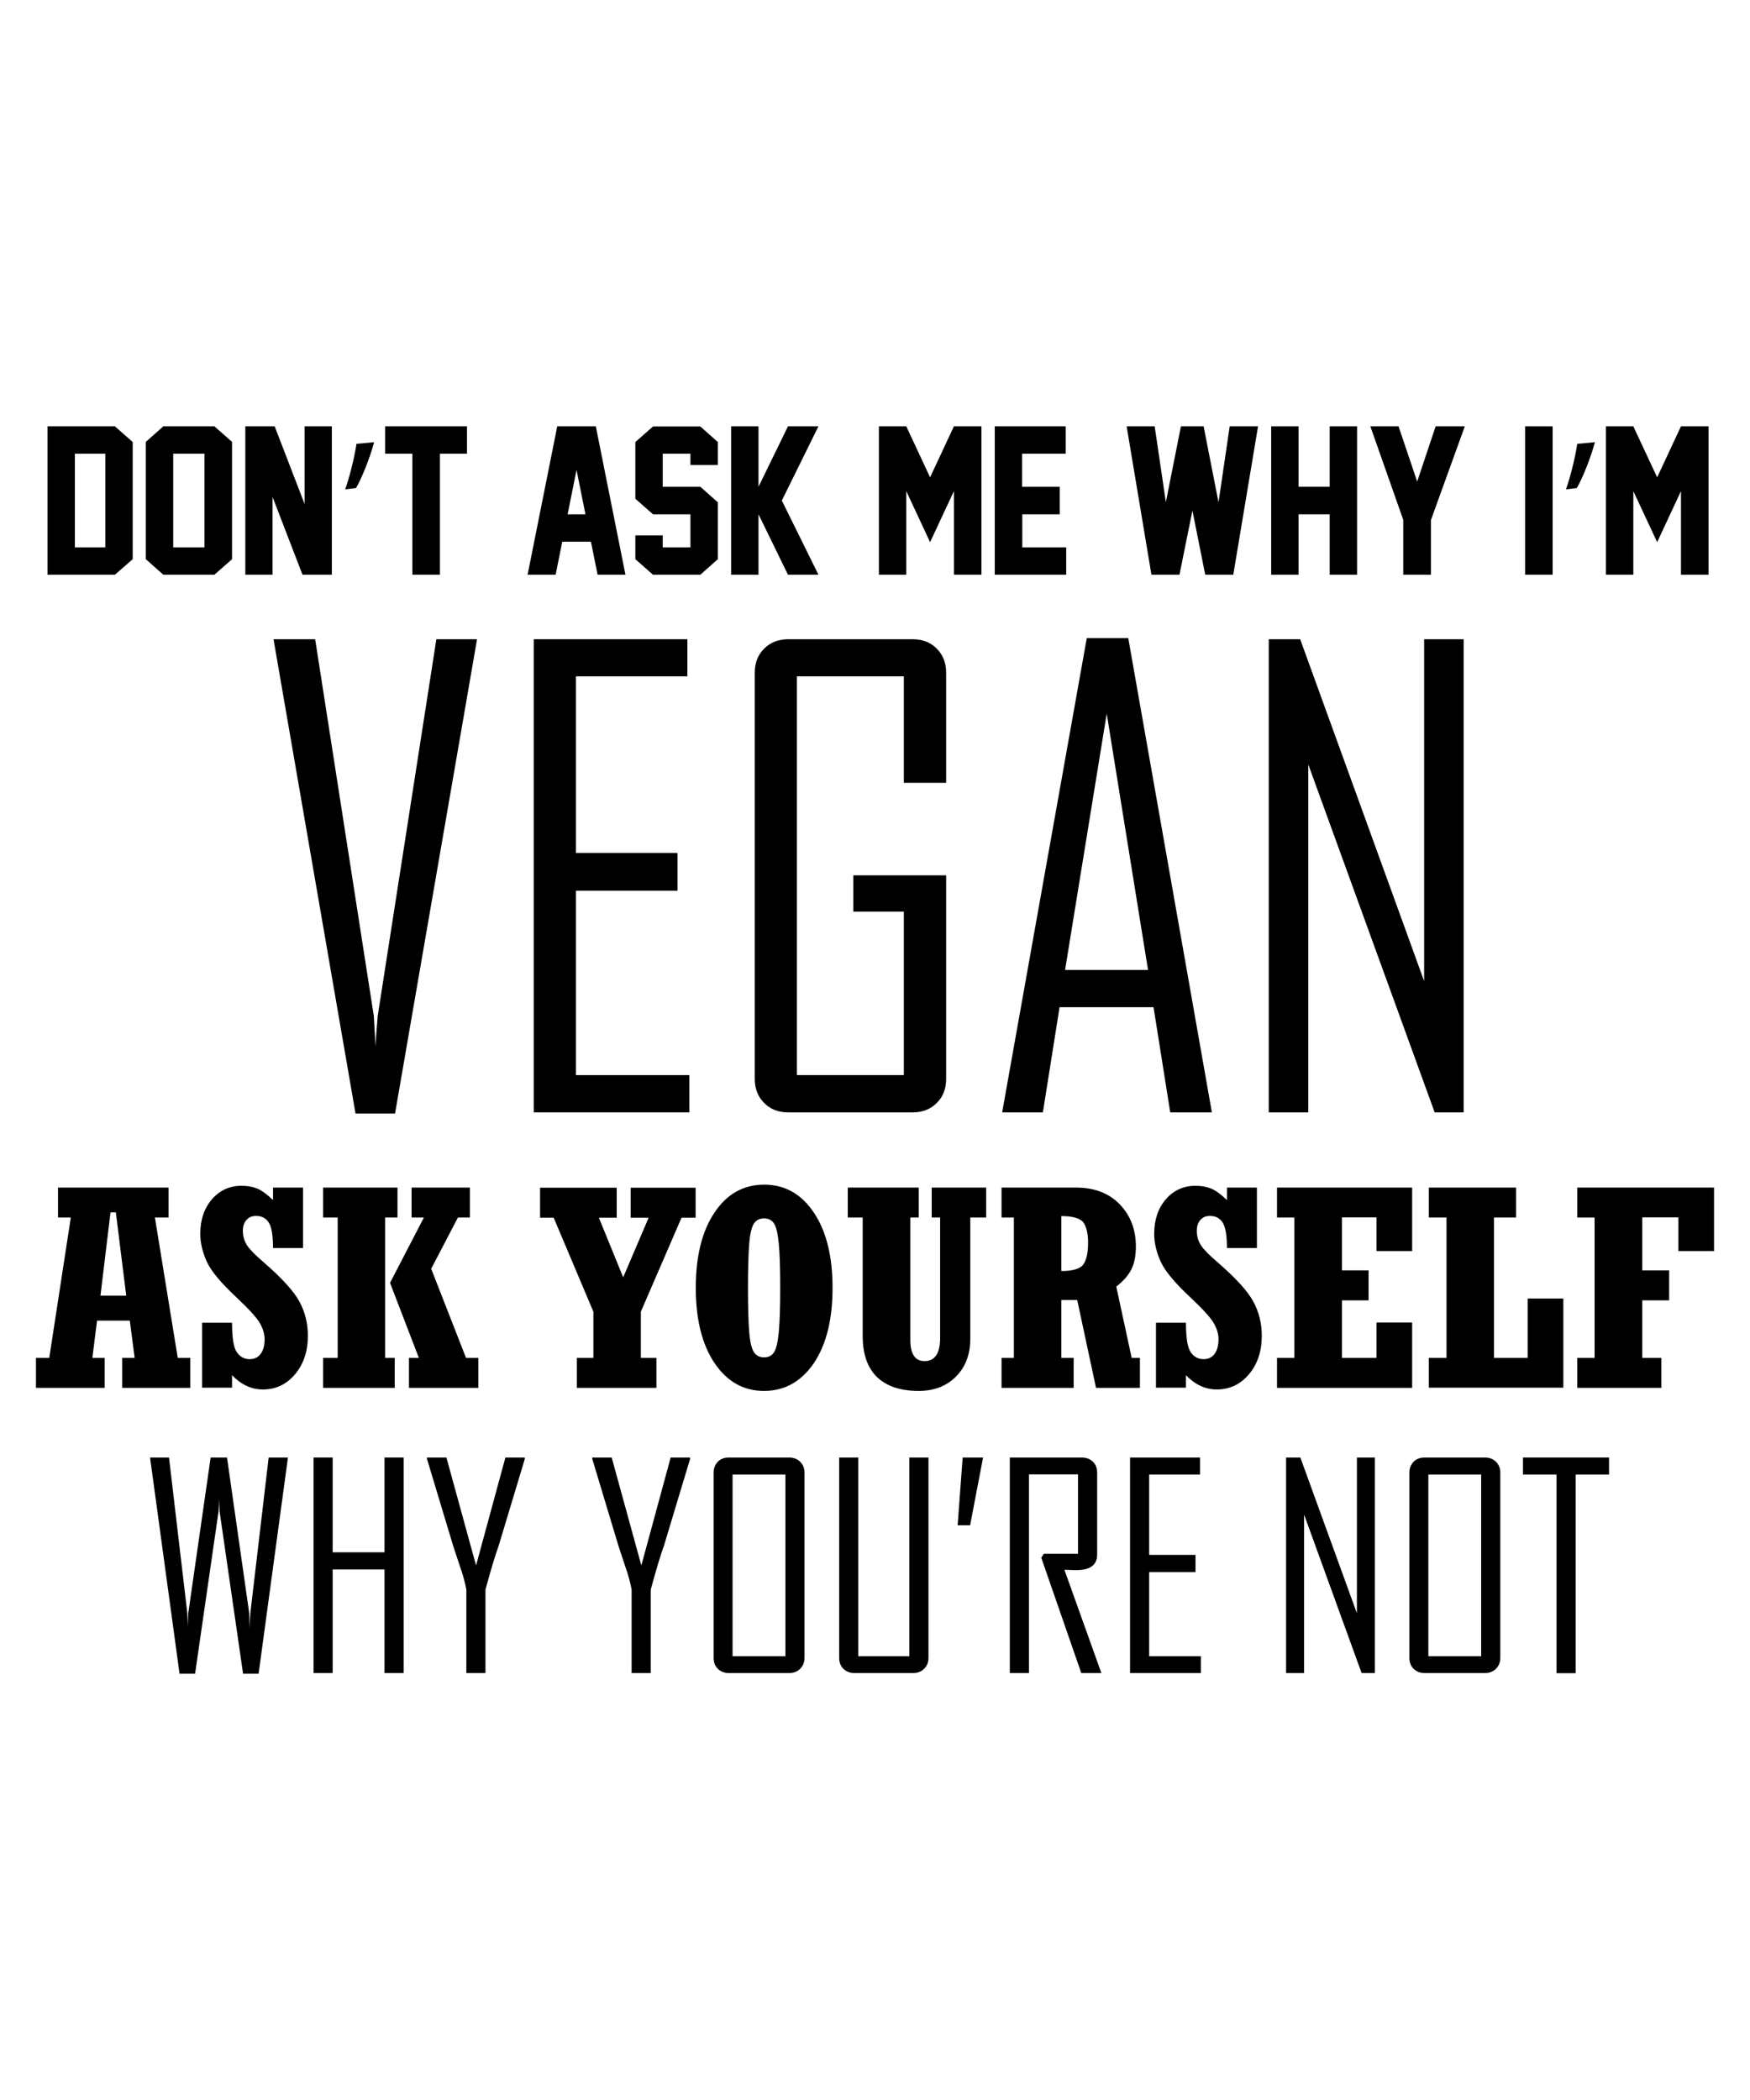 <?xml version="1.0" encoding="utf-8"?>
<!-- Generator: Adobe Illustrator 18.0.0, SVG Export Plug-In . SVG Version: 6.00 Build 0)  -->
<!DOCTYPE svg PUBLIC "-//W3C//DTD SVG 1.1//EN" "http://www.w3.org/Graphics/SVG/1.1/DTD/svg11.dtd">
<svg version="1.1" id="Layer_1" xmlns="http://www.w3.org/2000/svg" xmlns:xlink="http://www.w3.org/1999/xlink" x="0px" y="0px"
	 viewBox="0 0 1080 1296" enable-background="new 0 0 1080 1296" xml:space="preserve">
<g>
	<g>
		<g>
			<path d="M177.7,899.5l-18.1,133.4h-9.6l-14.5-100.3c-0.1-1.8-0.2-4.4-0.3-7.8c0,1.8-0.1,4.4-0.3,7.8l-14.5,100.3h-9.6L92.6,899.5
				h11.7l11.3,96c0.1,2.2,0.2,5.3,0.3,9.5c-0.1-2.2,0.1-5.3,0.3-9.5l13.8-96h10.1l13.7,96c0.1,2.2,0.2,5.3,0.3,9.5
				c0-2.2,0.1-5.3,0.4-9.5l11.3-96H177.7z"/>
			<path d="M249.1,1032.5h-11.8v-63.9h-32v63.9h-11.8v-133h11.8V958h32v-58.5h11.8V1032.5z"/>
			<path d="M323.9,900.3l-16.2,53.8c-2,5.4-4.7,14.4-8.1,26.9v51.5h-11.8V981c-0.8-4.3-2-8.8-3.7-13.6c-2.7-8.2-4.2-12.6-4.4-13.3
				l-16.2-53.8c0-0.1,0-0.3,0-0.8h12l18.3,66.6l18.1-66.6h11.9C323.9,899.9,323.9,900.2,323.9,900.3z"/>
			<path d="M425.9,900.3l-16.2,53.8c-2,5.4-4.7,14.4-8.1,26.9v51.5h-11.8V981c-0.8-4.3-2-8.8-3.7-13.6c-2.7-8.2-4.2-12.6-4.4-13.3
				l-16.2-53.8c0-0.1,0-0.3,0-0.8h12l18.3,66.6l18.1-66.6h11.9C425.9,899.9,425.9,900.2,425.9,900.3z"/>
			<path d="M496.5,1023.1c0,2.8-0.9,5-2.7,6.8c-1.8,1.8-4.1,2.6-6.8,2.6h-37.2c-2.8,0-5-0.9-6.8-2.6c-1.8-1.8-2.6-4-2.6-6.8V908.9
				c0-2.8,0.9-5,2.6-6.8c1.8-1.8,4-2.6,6.8-2.6H487c2.8,0,5.1,0.9,6.8,2.6c1.8,1.8,2.7,4,2.7,6.8V1023.1z M484.7,1022.1V910h-32.6
				v112.1H484.7z"/>
			<path d="M573,1023.1c0,2.8-0.9,5-2.7,6.8c-1.8,1.8-4.1,2.6-6.8,2.6h-36.2c-2.8,0-5-0.9-6.8-2.6c-1.8-1.8-2.6-4-2.6-6.8V899.5
				h11.8v122.6h31.5V899.5H573V1023.1z"/>
			<path d="M606.7,899.5l-8,41.8h-7.7l3.1-41.8H606.7z"/>
			<path d="M679.7,1032.5h-12.4l-24.7-71.2l1.6-2.4h21.1v-49h-30.3v122.6h-11.8v-133h44.5c2.8,0,5,0.9,6.8,2.6
				c1.8,1.8,2.6,4,2.6,6.8v50.5c0,6.4-4.3,9.6-12.9,9.6c-0.9,0-2.1,0-3.7-0.1c-1.6-0.1-2.8-0.1-3.6-0.1
				C664.5,990,672.1,1011.2,679.7,1032.5z"/>
			<path d="M741.1,1032.5h-43.7v-133h43.2V910h-31.4v49.6h28.6v10.6h-28.6v51.9h31.9V1032.5z"/>
			<path d="M848.5,1032.5h-8.2l-35.5-97.8v97.8h-11.1v-133h8.8l34.9,96.1v-96.1h11.1V1032.5z"/>
			<path d="M925.9,1023.1c0,2.8-0.9,5-2.7,6.8c-1.8,1.8-4.1,2.6-6.8,2.6h-37.2c-2.8,0-5-0.9-6.8-2.6c-1.8-1.8-2.6-4-2.6-6.8V908.9
				c0-2.8,0.9-5,2.6-6.8c1.8-1.8,4-2.6,6.8-2.6h37.2c2.8,0,5.1,0.9,6.8,2.6c1.8,1.8,2.7,4,2.7,6.8V1023.1z M914.1,1022.1V910h-32.6
				v112.1H914.1z"/>
			<path d="M993,910h-20.6v122.6h-11.8V910h-20.7v-10.5H993V910z"/>
		</g>
	</g>
	<g>
		<g>
			<path d="M70.9,263.1l11,9.7v72.3l-11,9.6H29.3v-91.6H70.9z M65,337.8V280H46.2v57.8H65z"/>
			<path d="M143.2,345.1l-10.9,9.6h-31.5L90,345.1v-72.4l10.8-9.6h31.5l10.9,9.6V345.1z M126.2,337.8V280h-19.3v57.8H126.2z"/>
			<path d="M186.7,354.7l-18.5-48v48h-16.8v-91.6h18.1l18.5,48v-48h16.8v91.5l0.1,0.1H186.7z"/>
			<path d="M230.9,272.9c-2.7,10-7.9,22.8-11.2,28.3L213,302c2.6-7,5.7-19.5,7-28.1L230.9,272.9z"/>
			<path d="M288.3,280h-16.8v74.7h-17V280h-16.8v-16.9h50.5V280z"/>
			<path d="M368.8,354.7l-4.1-20.4H347l-4.1,20.4h-17.3l18.3-91.6h23.8l18.3,91.6H368.8z M361.3,317.4l-5.5-27.4l-5.5,27.4H361.3z"
				/>
			<path d="M443,345.1l-10.8,9.6H403l-10.9-9.6v-14.7H409v7.4h17.1v-20.4H403l-10.9-9.6v-35l10.9-9.6h29.2l10.8,9.6v14.2h-16.9V280
				H409v20.4h23.2L443,310V345.1z"/>
			<path d="M505.1,263.1l-22.6,45.8l22.6,45.8h-18.8l-18.2-37.3v37.3h-16.9v-91.6h16.9v37.3l18.2-37.3H505.1z"/>
			<path d="M605.7,354.7h-17v-51.6L574,334.6l-14.7-31.5v51.6h-16.9v-91.6h16.9l14.7,31.5l14.7-31.5h17V354.7z"/>
			<path d="M658,354.7h-44.1v-91.6h43.8V280h-26.9v20.4H654v17h-23.1v20.4H658V354.7z"/>
			<path d="M776.4,263.1l-15.3,91.6h-17.3l-7.9-39.6l-8,39.6h-17.3l-15.3-91.6h17.3l6.9,46.8l9.3-46.8h14l9.2,46.9l6.9-46.9H776.4z"
				/>
			<path d="M837.5,354.7h-16.9v-37.3h-19.2v37.3h-16.9v-91.6h16.9v37.3h19.2v-37.3h16.9V354.7z"/>
			<path d="M883.1,320.9v33.8H866v-33.9l-20.3-57.7h17.4l11.5,34.1l11.4-34.1h18L883.1,320.9z"/>
			<path d="M958.2,354.7h-17v-91.6h17V354.7z"/>
			<path d="M984.3,272.9c-2.7,10-7.9,22.8-11.2,28.3l-6.7,0.8c2.6-7,5.7-19.5,7-28.1L984.3,272.9z"/>
			<path d="M1054.4,354.7h-17v-51.6l-14.7,31.5l-14.7-31.5v51.6h-16.9v-91.6h16.9l14.7,31.5l14.7-31.5h17V354.7z"/>
		</g>
	</g>
	<g>
		<g>
			<path d="M294.4,394.5l-50.6,292.7h-24.4l-50.6-292.7h25.7L230.7,627l1.1,19c0.1-4.4,0.6-10.7,1.3-19l36.2-232.5H294.4z"/>
			<path d="M425.3,686.5h-95.9v-292h94.8v22.9h-68.8v109h62.7v23.3h-62.7v113.8h70V686.5z"/>
			<path d="M583.9,665.8c0,6.1-1.9,11.1-5.8,14.9c-3.9,3.9-8.8,5.8-14.9,5.8h-76.7c-6.1,0-11.1-1.9-14.9-5.8
				c-3.9-3.9-5.8-8.8-5.8-14.9V415.2c0-6.1,1.9-11.1,5.8-14.9c3.9-3.9,8.8-5.8,14.9-5.8h76.7c6.1,0,11.1,1.9,14.9,5.8
				c3.9,3.9,5.8,8.8,5.8,14.9v67.9h-26.1v-65.7h-66v246.1h66V562.6h-31.2v-22.4h57.3V665.8z"/>
			<path d="M747.9,686.5h-25.7l-10.3-64.9h-58l-10.3,64.9h-25v-0.7l52.1-292h25.6L747.9,686.5z M708.5,598.6L683,440.4l-25.7,158.2
				H708.5z"/>
			<path d="M903.3,686.5h-17.9l-78-214.7v214.7H783v-292h19.4l76.5,211v-211h24.4V686.5z"/>
		</g>
	</g>
	<g>
		<path d="M22.2,856.4V838h8.2l13.3-86.6h-7.9v-18.5H104v18.5h-8.4l14.1,86.6h7.7v18.5H75.4V838h7.7l-3-23H59.9L57,838h7.6v18.5
			H22.2z M62,799.6h15.9l-6.4-51.4h-3.3L62,799.6z"/>
		<path d="M124.7,856.4v-40.1h18.5c0,9.4,1,15.5,3,18.3c2,2.8,4.6,4.2,7.9,4.2c2.9,0,5.2-1.1,6.8-3.3c1.6-2.2,2.4-5.2,2.4-9
			c0-3.1-0.9-6.3-2.8-9.7c-1.9-3.4-6.5-8.5-13.8-15.4c-9.9-9.2-16.3-16.7-19-22.6c-2.7-5.9-4.1-11.7-4.1-17.4
			c0-8.6,2.4-15.7,7.2-21.3c4.8-5.5,10.9-8.3,18.3-8.3c3.7,0,6.9,0.6,9.6,1.7c2.7,1.1,6,3.5,9.8,7.1v-7.7H187v37.3h-18.5
			c0-7.8-0.9-13.1-2.7-15.8c-1.8-2.7-4.4-4-7.8-4c-2.5,0-4.4,0.8-5.9,2.5c-1.5,1.7-2.2,3.9-2.2,6.7c0,3.4,0.9,6.4,2.6,9
			c1.7,2.6,5.1,6,10.1,10.3c11.3,9.8,18.7,17.9,22.2,24.4c3.5,6.5,5.2,13.5,5.2,21c0,9.6-2.6,17.5-7.9,23.8
			c-5.3,6.3-11.9,9.4-19.9,9.4c-7,0-13.3-2.9-19-8.8v7.7H124.7z"/>
		<path d="M199.4,856.4V838h9v-86.6h-9v-18.5h45.9v18.5h-7.6V838h5.9v18.5H199.4z M252.4,856.4V838h6.1l-17.8-46.3l20.9-40.3H254
			v-18.5H290v18.5h-7.4L266.1,783l21.5,55h7.6v18.5H252.4z"/>
		<path d="M356,856.4V838h10.2v-28.5l-24.5-58h-8.4v-18.5h47.3v18.5h-11l15,36.8l15.7-36.8h-11.1v-18.5h40.1v18.5h-8.7l-25.1,58V838
			h9.6v18.5H356z"/>
		<path d="M471.5,858.4c-12.7,0-22.9-5.8-30.6-17.3c-7.7-11.5-11.5-27-11.5-46.4c0-19.3,3.8-34.8,11.5-46.3
			c7.6-11.5,17.9-17.3,30.7-17.3c12.8,0,23,5.8,30.7,17.3c7.7,11.5,11.5,27,11.5,46.4s-3.8,34.9-11.5,46.4
			C494.5,852.6,484.3,858.4,471.5,858.4z M471.5,837.7c2.8,0,4.9-1.1,6.2-3.2c1.4-2.1,2.3-6.2,2.9-12.2c0.6-6,0.9-15.2,0.9-27.5
			c0-12.4-0.3-21.6-0.9-27.5s-1.5-10.1-2.9-12.2c-1.4-2.1-3.4-3.2-6.2-3.2c-2.7,0-4.8,1.1-6.2,3.2c-1.4,2.1-2.4,6.2-2.9,12.2
			c-0.5,6-0.8,15.2-0.8,27.5c0,12.4,0.3,21.6,0.8,27.5c0.5,6,1.5,10.1,2.9,12.2C466.7,836.6,468.8,837.7,471.5,837.7z"/>
		<path d="M523.2,751.4v-18.5H567v18.5h-5.2v75.4c0,8.8,2.9,13.2,8.8,13.2c6.4,0,9.6-4.8,9.6-14.4v-74.2h-5.2v-18.5h33.6v18.5h-9.8
			v74.8c0,9.6-2.9,17.4-8.8,23.3c-5.8,5.9-13.5,8.9-23.1,8.9c-11.2,0-19.8-2.9-25.7-8.6c-5.9-5.8-8.8-14.2-8.8-25.4v-73H523.2z"/>
		<path d="M618.1,856.4V838h7.6v-86.6h-7.6v-18.5h45.9c11.3,0,20.3,3.4,27,10.3c6.6,6.8,10,15.5,10,26c0,5.7-0.9,10.4-2.8,14.2
			c-1.9,3.8-5,7.3-9.3,10.6l9.5,44h5.1v18.5h-27.1l-11.6-54.2H655V838h7.6v18.5H618.1z M655,750.5v33.9c7.2,0,11.7-1.4,13.6-4.1
			c1.9-2.7,2.9-7.2,2.9-13.4c0-5.3-0.9-9.3-2.7-12.2C667,752,662.4,750.5,655,750.5z"/>
		<path d="M713.4,856.4v-40.1h18.5c0,9.4,1,15.5,3,18.3c2,2.8,4.6,4.2,7.9,4.2c2.9,0,5.2-1.1,6.8-3.3c1.6-2.2,2.4-5.2,2.4-9
			c0-3.1-0.9-6.3-2.8-9.7c-1.9-3.4-6.5-8.5-13.8-15.4c-9.9-9.2-16.3-16.7-19-22.6c-2.7-5.9-4.1-11.7-4.1-17.4
			c0-8.6,2.4-15.7,7.2-21.3c4.8-5.5,10.9-8.3,18.3-8.3c3.7,0,6.9,0.6,9.6,1.7c2.7,1.1,6,3.5,9.8,7.1v-7.7h18.5v37.3h-18.5
			c0-7.8-0.9-13.1-2.7-15.8c-1.8-2.7-4.4-4-7.8-4c-2.5,0-4.4,0.8-5.9,2.5c-1.5,1.7-2.2,3.9-2.2,6.7c0,3.4,0.9,6.4,2.6,9
			c1.7,2.6,5.1,6,10.1,10.3c11.3,9.8,18.7,17.9,22.2,24.4c3.5,6.5,5.2,13.5,5.2,21c0,9.6-2.6,17.5-7.9,23.8
			c-5.3,6.3-11.9,9.4-19.9,9.4c-7,0-13.3-2.9-19-8.8v7.7H713.4z"/>
		<path d="M788.1,856.4V838h10.7v-86.6h-10.7v-18.5h83.4v39.2h-22v-20.8h-21.3v32.7h16.4v18.5h-16.4V838h21.3v-21.8h22v40.3H788.1z"
			/>
		<path d="M881.8,856.4V838h10.9v-86.6h-10.9v-18.5h53.8v18.5H922V838h20.8v-36.6h22v55H881.8z"/>
		<path d="M973.4,856.4V838h10.7v-86.6h-10.7v-18.5h84.4v39.2h-22v-20.8h-22.3v32.7h16.6v18.5h-16.6V838h11.8v18.5H973.4z"/>
	</g>
</g>
</svg>
